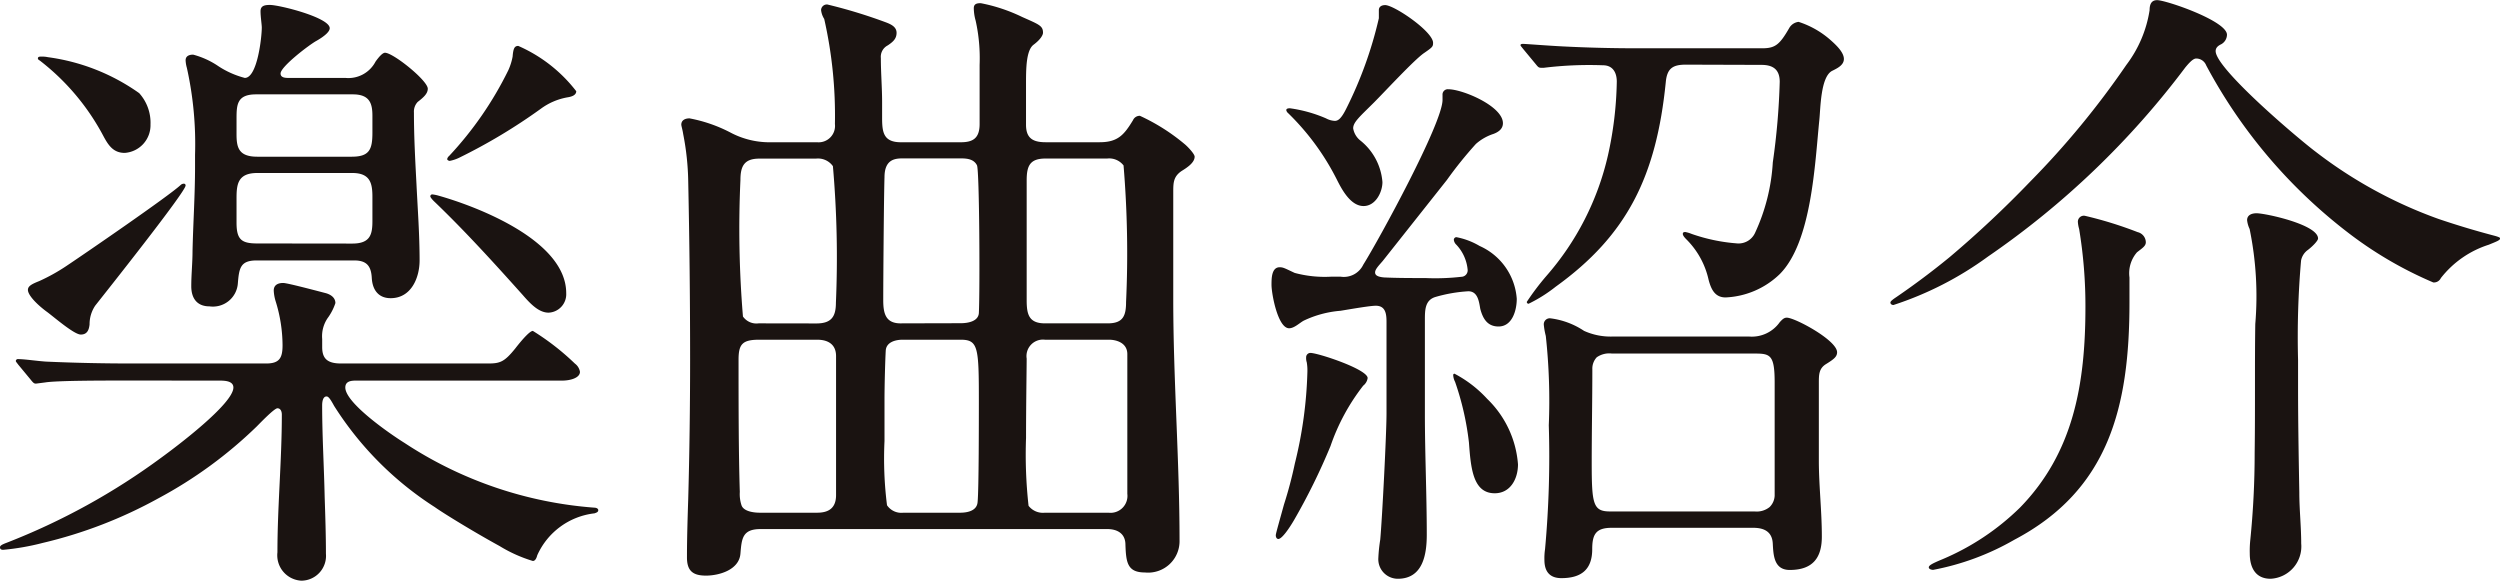 <svg xmlns="http://www.w3.org/2000/svg" width="83.454" height="19.383" viewBox="0 0 83.454 19.383"><path data-name="パス 1017" d="M11.823 8.694c.4 0 .567.168.588.588.021.378.21.672.63.672.693 0 .966-.693.966-1.26 0-.861-.063-1.7-.105-2.562-.042-.8-.084-1.575-.084-2.373a.47.47 0 01.126-.357c.189-.147.336-.273.336-.441 0-.273-1.155-1.2-1.428-1.2-.084 0-.21.147-.315.294a1.022 1.022 0 01-1.008.546H9.618c-.126 0-.252-.021-.252-.147 0-.231.966-.966 1.2-1.092.294-.168.441-.315.441-.42 0-.357-1.68-.777-1.995-.777-.168 0-.315.021-.315.21s.042.441.042.546c0 .315-.147 1.68-.567 1.68a2.955 2.955 0 01-.924-.42 2.758 2.758 0 00-.8-.357c-.126 0-.252.042-.252.189a1.054 1.054 0 00.042.252 11.717 11.717 0 01.273 2.9v.4c0 .945-.063 1.869-.084 2.814 0 .4-.042.777-.042 1.176s.189.672.609.672a.835.835 0 00.945-.756c.042-.525.084-.777.63-.777zm7.413-5.649a4.937 4.937 0 00-1.935-1.512c-.126 0-.168.084-.189.357a1.964 1.964 0 01-.147.462 11.745 11.745 0 01-1.974 2.856.179.179 0 00-.063.1c0 .042.063.063.084.063a1.288 1.288 0 00.315-.105 18.784 18.784 0 002.73-1.638 2.121 2.121 0 01.882-.378c.108-.016.297-.058.297-.205zM1.365 1.89c-.042 0-.1 0-.1.063 0 .042.063.063.084.084a7.767 7.767 0 012.1 2.5c.168.315.336.567.714.567a.925.925 0 00.861-.945 1.474 1.474 0 00-.378-1.05 6.831 6.831 0 00-3.045-1.2.942.942 0 00-.236-.019zm10.416 1.26c.567 0 .651.315.651.714v.567c0 .567-.105.8-.693.8h-3.15c-.63 0-.693-.315-.693-.756V3.95c0-.462.021-.8.651-.8zM8.589 8.127c-.525 0-.693-.126-.693-.693v-.819c0-.462.042-.84.693-.84h3.171c.609 0 .672.357.672.8v.8c0 .441-.063.756-.672.756zM6.195 6.195a.056.056 0 00-.063-.063.16.16 0 00-.1.042c-.378.357-3.192 2.289-3.822 2.709a6.248 6.248 0 01-.9.5c-.252.1-.378.168-.378.294 0 .168.273.462.609.714.21.147.924.777 1.155.777.21 0 .273-.147.294-.336a1.111 1.111 0 01.189-.63c.328-.416 3.016-3.797 3.016-4.007zm8.232.294a.067.067 0 00-.063.063c0 .042.1.147.147.189 1.029.987 2 2.058 2.94 3.108.273.315.546.588.861.588a.615.615 0 00.589-.651c0-1.785-3.066-2.919-4.263-3.255a1.209 1.209 0 00-.211-.042zm-7.119 6.216c.168 0 .483 0 .483.231 0 .546-1.932 1.995-2.394 2.331A22.307 22.307 0 01.21 18.123c-.168.063-.21.1-.21.147 0 .063.042.084.105.084a8.159 8.159 0 001.323-.231 15.181 15.181 0 003.864-1.491 14.58 14.58 0 003.276-2.394c.126-.126.588-.609.693-.609s.147.105.147.21c0 1.533-.147 3.066-.147 4.6a.849.849 0 00.8.945.828.828 0 00.819-.9c0-.63-.021-1.26-.042-1.89-.021-1.008-.084-2.037-.084-3.066 0-.105.021-.294.147-.294.063 0 .126.084.252.315a10.982 10.982 0 003.358 3.377c.294.21 1.323.84 2.163 1.3a4.728 4.728 0 001.113.5c.084 0 .126-.105.147-.189a2.392 2.392 0 011.911-1.401c.063-.021.126-.042.126-.105s-.084-.084-.126-.084a13.319 13.319 0 01-6.344-2.163c-.441-.273-1.974-1.323-1.974-1.848 0-.21.189-.231.357-.231h6.888c.252 0 .588-.084.588-.294a.429.429 0 00-.168-.273 8.337 8.337 0 00-1.405-1.092c-.084 0-.294.21-.588.588-.357.441-.5.5-.9.5h-4.914c-.462 0-.63-.168-.63-.546v-.273a1.073 1.073 0 01.21-.735 1.824 1.824 0 00.231-.462c0-.189-.168-.294-.336-.336-.483-.126-1.281-.336-1.407-.336-.168 0-.315.063-.315.252a1.417 1.417 0 00.063.357 5 5 0 01.231 1.47c0 .42-.1.609-.546.609H4.392c-.945 0-1.911-.021-2.856-.063-.315-.021-.714-.084-.945-.084a.067.067 0 00-.063.063c0 .021.021.042.084.126l.4.483c.1.126.126.147.189.147l.311-.04c.4-.063 1.932-.063 2.793-.063zm16.254 6.51c.441 0 1.113-.189 1.155-.735.042-.5.063-.819.672-.819H36.96c.336 0 .609.147.609.525.021.588.063.924.651.924a1.049 1.049 0 001.155-1.071c0-2.688-.21-5.355-.21-8.043v-3.57c0-.315 0-.525.273-.714.168-.105.441-.273.441-.483 0-.084-.21-.315-.336-.42a6.6 6.6 0 00-1.491-.943.245.245 0 00-.231.147c-.294.483-.5.735-1.113.735h-1.807c-.462 0-.651-.168-.651-.588V2.816c0-.5 0-1.134.252-1.323s.315-.336.315-.4c0-.231-.126-.273-.693-.525a5.592 5.592 0 00-1.386-.462c-.126 0-.231.021-.231.168a1.569 1.569 0 00.063.42 5.8 5.8 0 01.131 1.472V4.14c0 .483-.231.609-.63.609h-1.995c-.588 0-.63-.336-.63-.819v-.525c0-.483-.042-.966-.042-1.47a.427.427 0 01.231-.42c.189-.126.294-.231.294-.42 0-.21-.21-.294-.378-.357A16.978 16.978 0 0027.619.15a.193.193 0 00-.21.189.706.706 0 00.105.294 14.614 14.614 0 01.357 3.507.547.547 0 01-.588.609h-1.642a2.779 2.779 0 01-1.239-.315 4.9 4.9 0 00-1.386-.483c-.147 0-.273.063-.273.21 0 .042.042.168.063.315a8.834 8.834 0 01.168 1.575c.042 2 .063 3.969.063 5.943 0 1.554-.021 3.15-.063 4.662-.021.651-.042 1.3-.042 1.953 0 .438.189.606.63.606zm1.764-8.421a.549.549 0 01-.525-.228 35.494 35.494 0 01-.084-4.557c0-.462.126-.714.63-.714h1.89a.61.61 0 01.567.252 35.144 35.144 0 01.1 4.557c0 .462-.147.693-.651.693zm4.788 0c-.546.021-.63-.315-.63-.777 0-.672.021-3.465.042-4.1 0-.588.336-.63.609-.63h1.932c.21 0 .441.021.546.231.084.168.1 4.221.063 4.935-.021.273-.357.336-.609.336zm4.767 0c-.546 0-.609-.315-.609-.777v-3.99c0-.483.1-.735.63-.735h2.058a.605.605 0 01.546.231 35.412 35.412 0 01.084 4.557c0 .462-.1.714-.609.714zm-9.513 6.321c-.21 0-.525-.042-.609-.231a1.172 1.172 0 01-.063-.462c-.042-1.344-.042-3.045-.042-4.41 0-.525.126-.672.693-.672h1.932c.378 0 .63.168.63.546v4.641c0 .42-.231.588-.63.588zm4.788 0a.576.576 0 01-.546-.249 12.436 12.436 0 01-.084-2.142v-1.368c0-.483.021-1.281.042-1.659.021-.273.315-.357.567-.357h1.932c.588 0 .609.252.609 2.037 0 .63 0 2.961-.042 3.381-.021.294-.336.357-.588.357zm4.725 0a.605.605 0 01-.546-.231 15.457 15.457 0 01-.084-2.268c0-1.092.021-2.352.021-2.646a.55.55 0 01.609-.63h2.142c.21 0 .609.084.609.483v4.662a.565.565 0 01-.63.63zm10.29-12.831c0-.21.231-.4.693-.861.357-.357 1.365-1.449 1.68-1.657.273-.189.294-.21.294-.336 0-.378-1.3-1.26-1.6-1.26-.1 0-.21.042-.21.168v.273a13.405 13.405 0 01-1.092 3.024c-.168.336-.273.4-.378.4a.684.684 0 01-.294-.084 4.613 4.613 0 00-1.2-.336c-.042 0-.126 0-.126.063a.179.179 0 00.063.1 8.294 8.294 0 011.617 2.2c.168.336.462.9.9.9.4 0 .63-.462.63-.8a1.971 1.971 0 00-.747-1.395.654.654 0 01-.23-.399zm13.63-2.118c.378 0 .609.147.609.567a23.212 23.212 0 01-.231 2.688 6.468 6.468 0 01-.589 2.345.606.606 0 01-.63.357 5.891 5.891 0 01-1.491-.315 1.132 1.132 0 00-.21-.063c-.063 0-.084.021-.084.063 0 .063.084.147.126.189a2.737 2.737 0 01.735 1.344c.084.315.21.588.567.588a2.775 2.775 0 001.806-.777c1.071-1.071 1.176-3.7 1.323-5.145.042-.4.042-1.428.42-1.638.168-.084.4-.189.4-.4s-.231-.441-.42-.609A3 3 0 0060.04.73a.413.413 0 00-.315.21c-.315.546-.462.672-.9.672h-4.183a48.79 48.79 0 01-2.478-.063c-.441-.021-1.239-.084-1.323-.084-.021 0-.084 0-.084.042 0 .021.021.042.105.147l.4.483c.084.105.105.126.189.126h.084a12.424 12.424 0 011.974-.084c.336 0 .462.252.462.546a12.087 12.087 0 01-.294 2.457 9.233 9.233 0 01-2.058 4.032 8.519 8.519 0 00-.651.861.056.056 0 00.063.063 4.887 4.887 0 00.9-.567c2.394-1.722 3.36-3.7 3.675-6.825.042-.462.231-.588.672-.588zm-9.808 6.843a.216.216 0 01-.21.231 7.7 7.7 0 01-1.2.042c-.462 0-.945 0-1.386-.021-.231-.021-.294-.084-.294-.168 0-.105.126-.231.252-.378l2.146-2.709a13.364 13.364 0 01.966-1.2 1.648 1.648 0 01.588-.336c.168-.063.315-.168.315-.357 0-.567-1.344-1.134-1.827-1.134a.176.176 0 00-.189.189v.168c0 .777-2.121 4.662-2.646 5.5a.719.719 0 01-.756.4h-.316a3.853 3.853 0 01-1.218-.126c-.315-.147-.378-.189-.5-.189-.273 0-.273.378-.273.588 0 .294.21 1.449.588 1.449.168 0 .336-.168.483-.252a3.5 3.5 0 011.235-.332c.378-.063.987-.168 1.176-.168.336 0 .357.294.357.546v3.045c0 .693-.147 3.549-.21 4.221a5.422 5.422 0 00-.063.609.652.652 0 00.651.693c.84 0 .966-.819.966-1.47 0-1.344-.063-2.688-.063-4.032v-3.129c0-.336 0-.672.357-.777a4.961 4.961 0 011.092-.189c.315 0 .357.336.4.588.084.315.231.588.609.588.462 0 .609-.546.609-.924a2.093 2.093 0 00-1.24-1.764 2.4 2.4 0 00-.777-.294.09.09 0 00-.084.084.259.259 0 00.084.168 1.406 1.406 0 01.378.84zm9.534 8.61c.357 0 .63.126.651.525s.042.882.567.882c.8 0 1.071-.441 1.071-1.113 0-.861-.1-1.7-.1-2.541v-2.583c0-.273 0-.483.231-.63.273-.168.378-.252.378-.4 0-.4-1.407-1.155-1.68-1.155-.105 0-.168.084-.231.147a1.14 1.14 0 01-1.029.483h-4.541a2.148 2.148 0 01-.966-.189 2.6 2.6 0 00-1.134-.42.2.2 0 00-.21.21 2.367 2.367 0 00.067.379 20.026 20.026 0 01.1 2.982 34.036 34.036 0 01-.125 4.137 2.038 2.038 0 00-.021.357c0 .378.168.609.567.609.672 0 1.029-.294 1.029-.966 0-.5.126-.714.651-.714zm-14.784-5.838a.144.144 0 00-.142.147.462.462 0 00.021.168 1.589 1.589 0 01.021.315 14.122 14.122 0 01-.42 3.066 13.581 13.581 0 01-.362 1.365c-.126.462-.273.966-.273 1.024 0 .084.042.126.084.126.126 0 .378-.378.525-.63a20.9 20.9 0 001.218-2.473 6.928 6.928 0 011.092-2.016.389.389 0 00.147-.252c0-.294-1.659-.84-1.911-.84zm14.826.021c.525 0 .672.042.672.966v3.78a.565.565 0 01-.168.378.688.688 0 01-.5.147h-4.83c-.567 0-.609-.252-.609-1.638 0-1.029.021-2.079.021-3.108a.554.554 0 01.147-.4.73.73 0 01.5-.126zm-10.017.672a.045.045 0 00-.042.042.548.548 0 00.063.231 9.368 9.368 0 01.462 2.019c.063.84.126 1.7.861 1.7.525 0 .777-.483.777-.966a3.391 3.391 0 00-1.029-2.186 4.009 4.009 0 00-1.092-.84zM73.311 1.953a.36.36 0 01.336.231 17.281 17.281 0 004.767 5.607 13.015 13.015 0 002.814 1.638.257.257 0 00.252-.147 3.3 3.3 0 011.6-1.113c.252-.105.378-.147.378-.21 0-.021-.021-.042-.168-.084a27.853 27.853 0 01-1.89-.567 15.005 15.005 0 01-4.099-2.242c-.588-.441-3.339-2.772-3.339-3.36 0-.126.1-.189.189-.231a.37.37 0 00.189-.315c0-.462-2.037-1.155-2.331-1.155-.21 0-.252.168-.252.336a4.05 4.05 0 01-.777 1.827 28.359 28.359 0 01-3.213 3.898 35.252 35.252 0 01-2.688 2.52 25.63 25.63 0 01-1.764 1.323c-.126.084-.21.147-.21.189 0 .063.063.084.1.084a11.216 11.216 0 003.155-1.616 28.139 28.139 0 006.594-6.321c.105-.124.247-.292.357-.292zm2.016 5.166c-.168 0-.315.063-.315.231a.9.9 0 00.084.294 11.122 11.122 0 01.189 3.171c-.021 1.365 0 2.814-.021 4.305a28.886 28.886 0 01-.147 2.919 3.41 3.41 0 00-.016.441c0 .462.189.84.693.84a1.08 1.08 0 001.024-1.176c0-.567-.063-1.134-.063-1.7-.021-1.176-.042-2.352-.042-3.528v-.9a29.433 29.433 0 01.1-3.318.563.563 0 01.231-.357c.189-.147.336-.315.336-.378.005-.466-1.759-.844-2.053-.844zm-5.733.084a.2.2 0 00-.231.21 1.084 1.084 0 00.042.231 15.745 15.745 0 01.21 2.6c0 2.583-.4 4.872-2.184 6.7a8.305 8.305 0 01-2.583 1.722c-.357.147-.462.21-.462.273s.1.084.147.084a8.642 8.642 0 002.709-1.005c3.15-1.659 3.843-4.431 3.843-7.917v-.84a1.066 1.066 0 01.252-.84c.189-.147.294-.21.294-.336a.354.354 0 00-.273-.336 13.053 13.053 0 00-1.764-.546z" fill="#1a1311"/></svg>